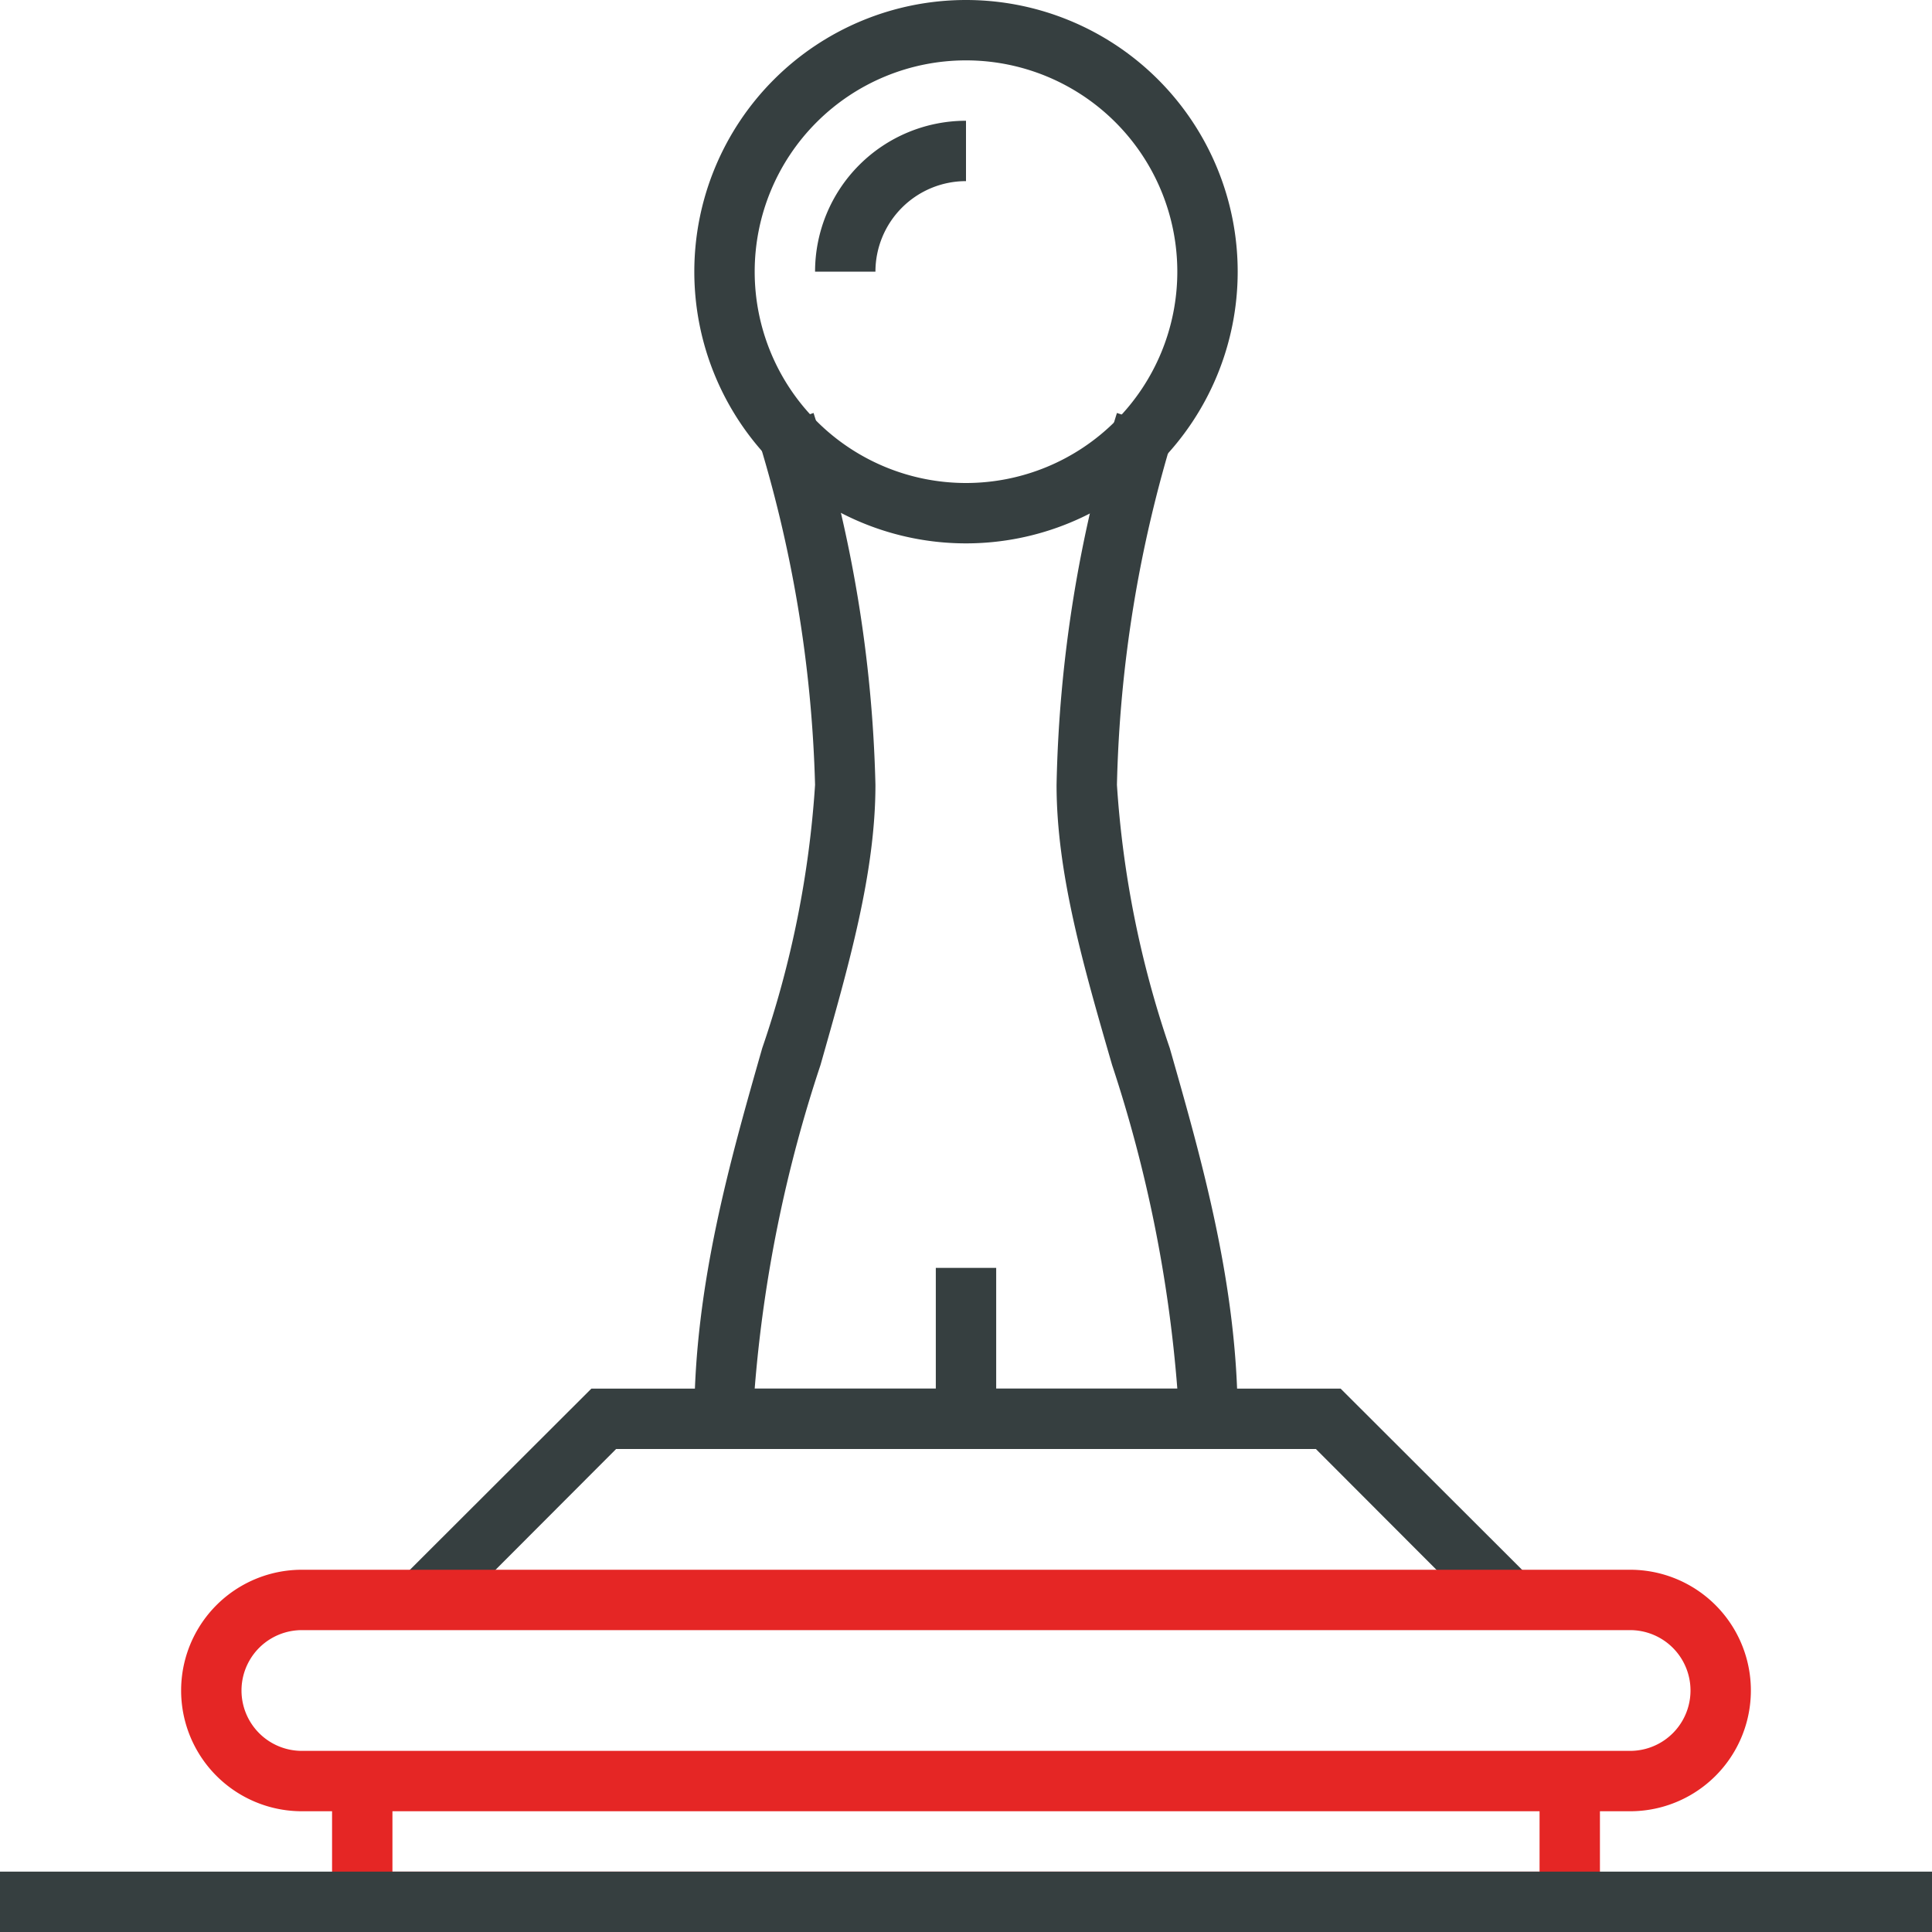 <svg xmlns="http://www.w3.org/2000/svg" viewBox="0 0 64 64"><defs><style>.cls-1{fill:#363f40;}.cls-2{fill:#e52625;}</style></defs><title>Asset 7</title><g id="Layer_2" data-name="Layer 2"><g id="icons"><path class="cls-1" d="M32,18a9,9,0,1,1,9-9A9,9,0,0,1,32,18ZM32,2a7,7,0,1,0,7,7A7,7,0,0,0,32,2Z"></path><path class="cls-1" d="M41,48H23V47c0-4.43,1.2-8.6,2.25-12.28A33.51,33.51,0,0,0,27,26a42.83,42.83,0,0,0-1.95-11.68l1.9-.64A44.39,44.39,0,0,1,29,26c0,2.93-.89,6-1.82,9.28A45.31,45.31,0,0,0,25,46H39a45.31,45.31,0,0,0-2.16-10.72C35.89,32,35,28.93,35,26a44.39,44.39,0,0,1,2-12.32l1.9.64A42.83,42.83,0,0,0,37,26a33.51,33.51,0,0,0,1.75,8.72C39.8,38.4,41,42.57,41,47Z"></path><polygon class="cls-1" points="49.29 53.71 43.59 48 20.41 48 14.71 53.71 13.29 52.29 19.59 46 44.41 46 50.71 52.29 49.29 53.71"></polygon><polygon class="cls-2" points="53 64 11 64 11 59 13 59 13 62 51 62 51 59 53 59 53 64"></polygon><path class="cls-2" d="M54,60H10a4,4,0,0,1,0-8H54a4,4,0,0,1,0,8ZM10,54a2,2,0,0,0,0,4H54a2,2,0,0,0,0-4Z"></path><path class="cls-1" d="M29,9H27a5,5,0,0,1,5-5V6A3,3,0,0,0,29,9Z"></path><rect class="cls-1" x="31" y="42" width="2" height="5"></rect><rect class="cls-1" y="62" width="64" height="2"></rect></g></g></svg>